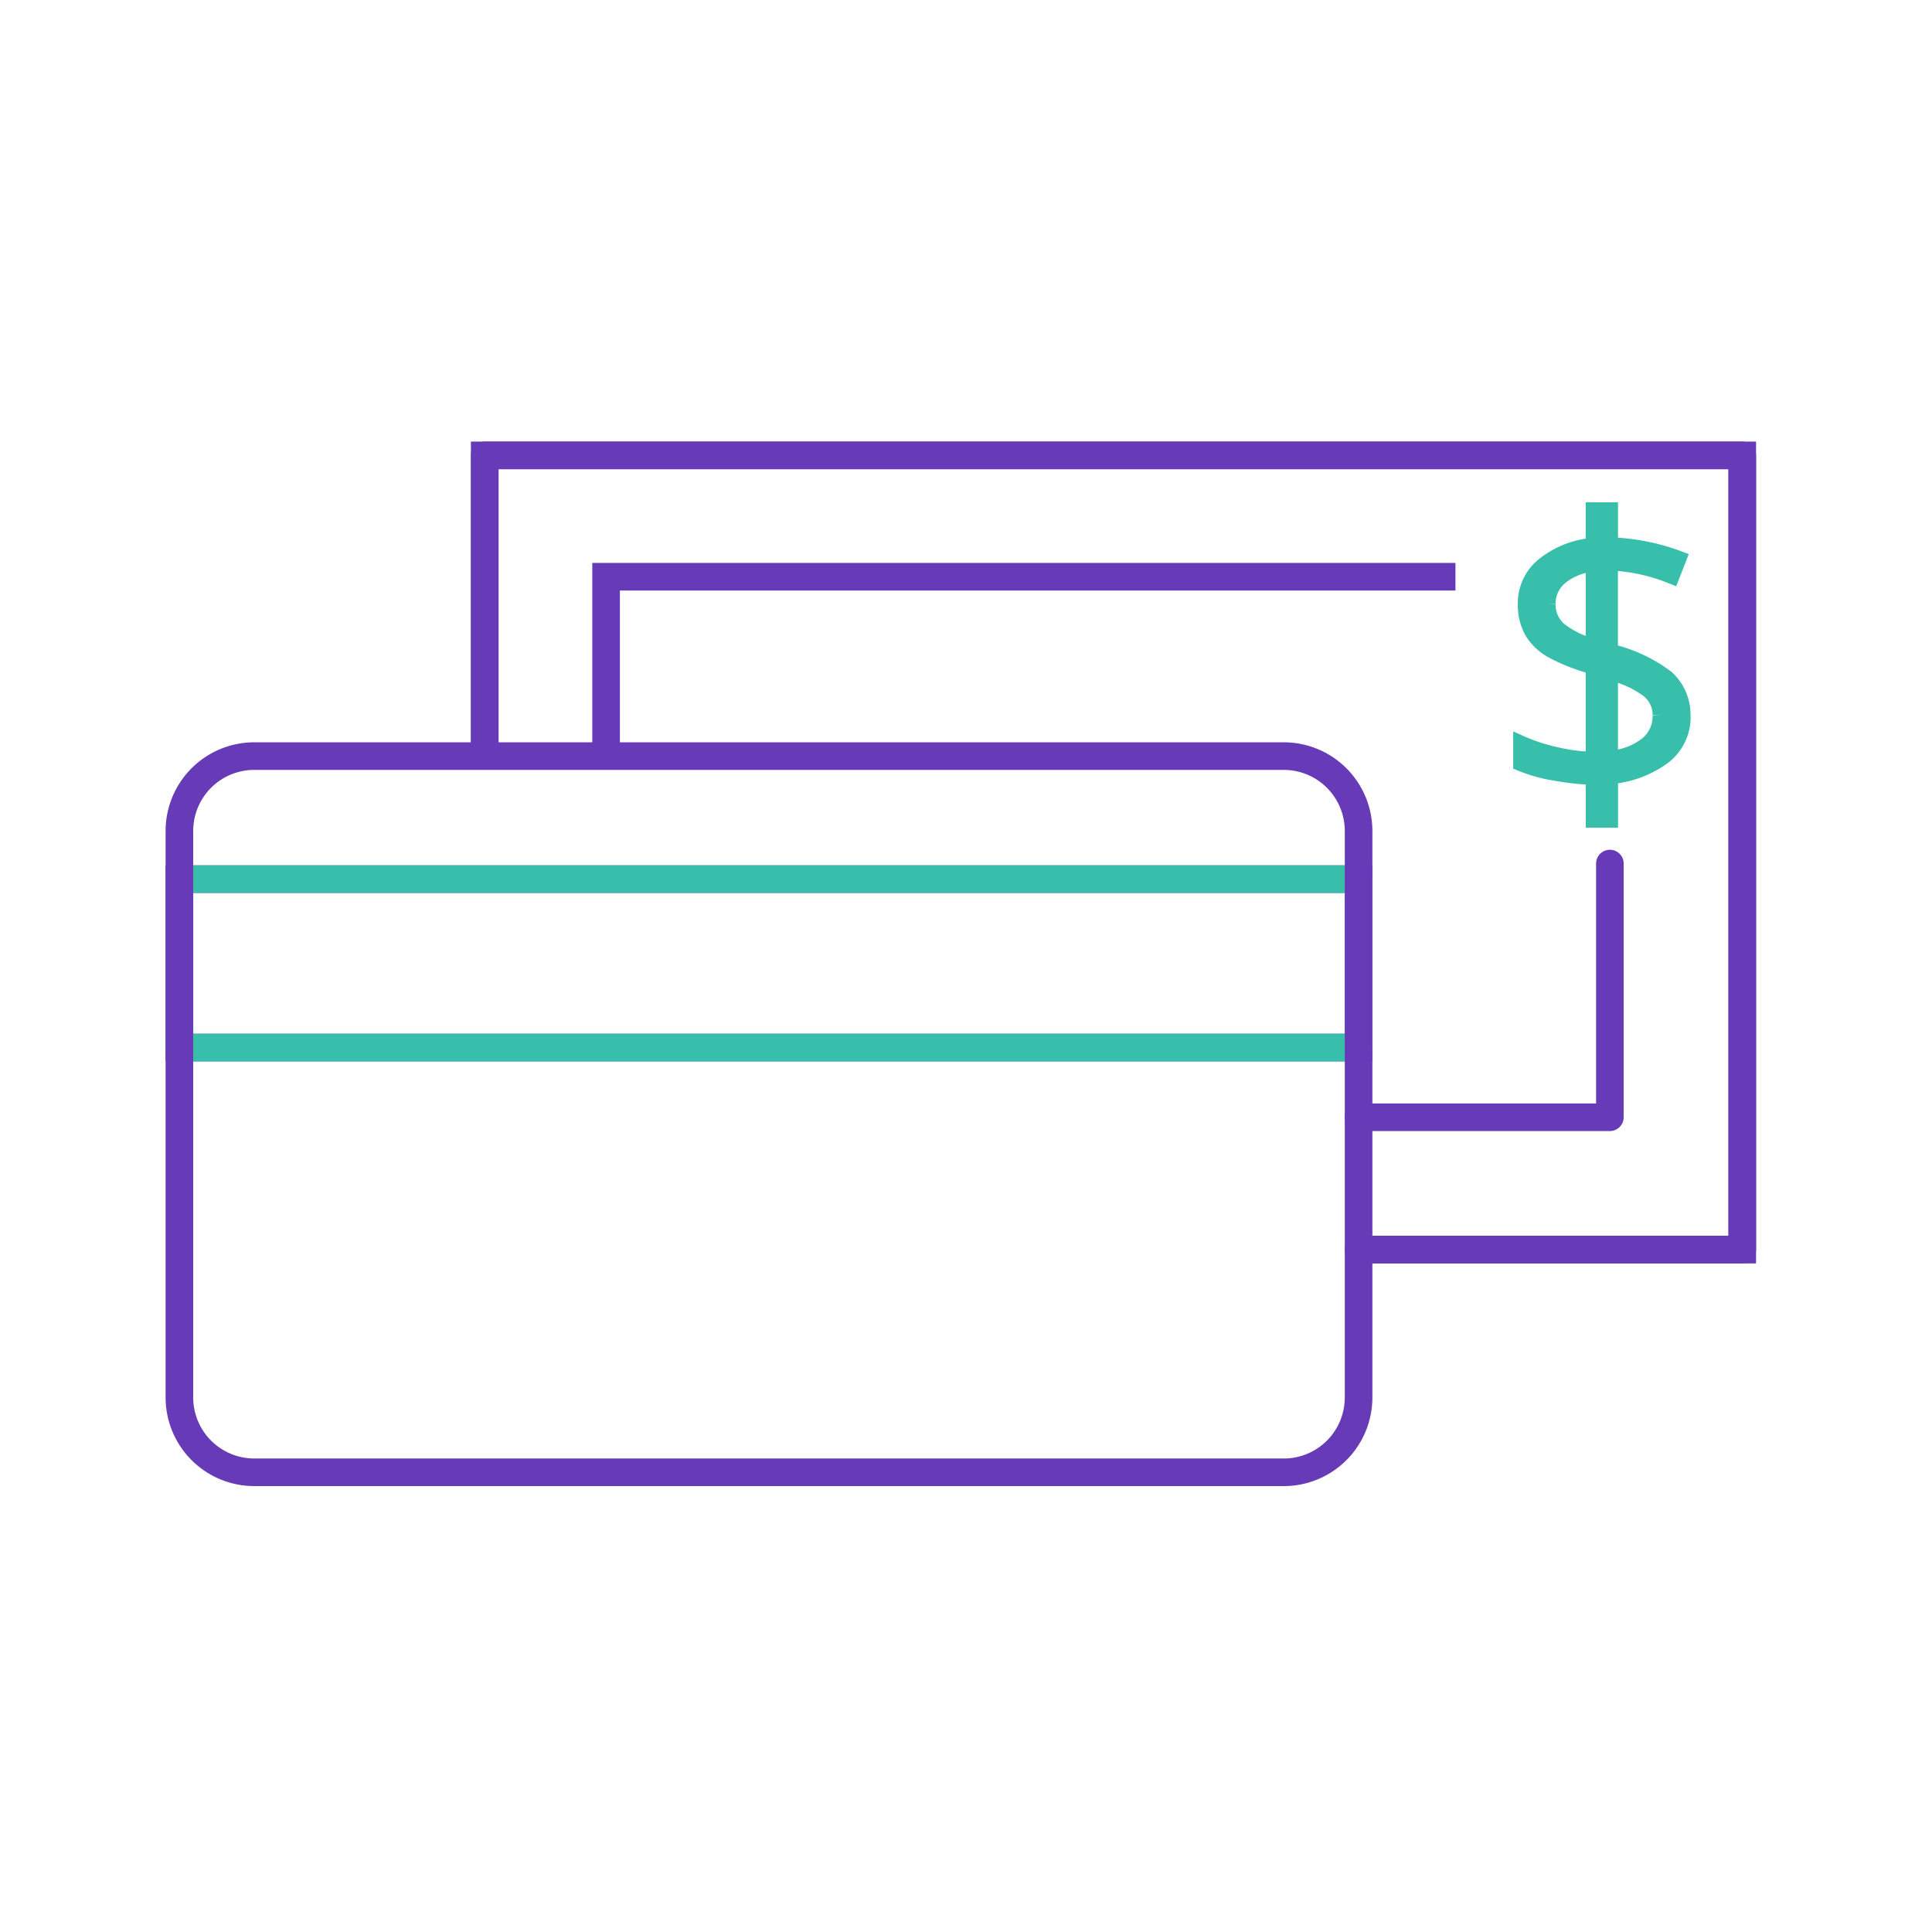 <?xml version="1.0" encoding="UTF-8"?> <svg xmlns="http://www.w3.org/2000/svg" xmlns:xlink="http://www.w3.org/1999/xlink" width="140" height="140" viewBox="0 0 140 140"><defs><clipPath id="a"><rect width="115.25" height="75.689" transform="translate(0 0)" fill="none"></rect></clipPath></defs><g transform="translate(-820 -850)"><g transform="translate(832 882)"><g transform="translate(0 0)"><g clip-path="url(#a)"><path d="M23.125,22.333V1h91.126V58.552H86.446" fill="none" stroke="#673ab7" stroke-width="2"></path><path d="M23.125,22.333V1h91.126V58.552H86.446" fill="none" stroke="#673ab7" stroke-linecap="round" stroke-linejoin="round" stroke-width="2"></path></g><path d="M104.658,30.576V48.961H86.444" fill="none" stroke="#673ab7" stroke-linecap="round" stroke-linejoin="round" stroke-width="2"></path><path d="M31.92,22.333V9.792H93.468" fill="none" stroke="#673ab7" stroke-width="2"></path><g clip-path="url(#a)"><path d="M110.5,19.885a4.161,4.161,0,0,0-1.366-3.192,11.321,11.321,0,0,0-3.893-1.916v-5.4a12.779,12.779,0,0,1,3.661.881l.562.226.909-2.334-.57-.212a16.041,16.041,0,0,0-4.556-.973V4.4h-2.339v2.63a7.218,7.218,0,0,0-3.364,1.463,4.09,4.09,0,0,0-1.558,3.241,4.558,4.558,0,0,0,.536,2.279,4.471,4.471,0,0,0,1.667,1.612,14.113,14.113,0,0,0,2.717,1.108v5.718a11.853,11.853,0,0,1-2.006-.3,12.483,12.483,0,0,1-2.415-.778L97.652,21v2.7l.372.151a11.335,11.335,0,0,0,2.548.71,18.719,18.719,0,0,0,2.339.286v3.128h2.339V24.756a8.065,8.065,0,0,0,3.628-1.479,4.174,4.174,0,0,0,1.63-3.392Zm-2.746-.023a2.068,2.068,0,0,1-.76,1.651,4.285,4.285,0,0,1-1.75.8V17.479a6.94,6.94,0,0,1,1.848.955,1.754,1.754,0,0,1,.663,1.4l.6.011h0ZM102.91,9.515v4.564a5.851,5.851,0,0,1-1.58-.885,1.836,1.836,0,0,1-.606-1.424l-.6-.019.6,0a1.929,1.929,0,0,1,.637-1.451,3.787,3.787,0,0,1,1.55-.781" fill="#37bfac"></path><rect width="85.441" height="12.207" transform="translate(1.003 31.704)" fill="none" stroke="#673ab7" stroke-width="2"></rect><rect width="85.441" height="12.207" transform="translate(1.003 31.704)" fill="none" stroke="#37bfac" stroke-linecap="round" stroke-linejoin="round" stroke-width="2"></rect><path d="M81.024,74.687H6.424A5.424,5.424,0,0,1,1,69.263V28.214A5.425,5.425,0,0,1,6.424,22.79h74.6a5.424,5.424,0,0,1,5.424,5.424V69.265a5.423,5.423,0,0,1-5.424,5.424" fill="none" stroke="#673ab7" stroke-width="2"></path></g></g></g><rect width="140" height="140" transform="translate(820 850)" fill="none"></rect></g></svg> 